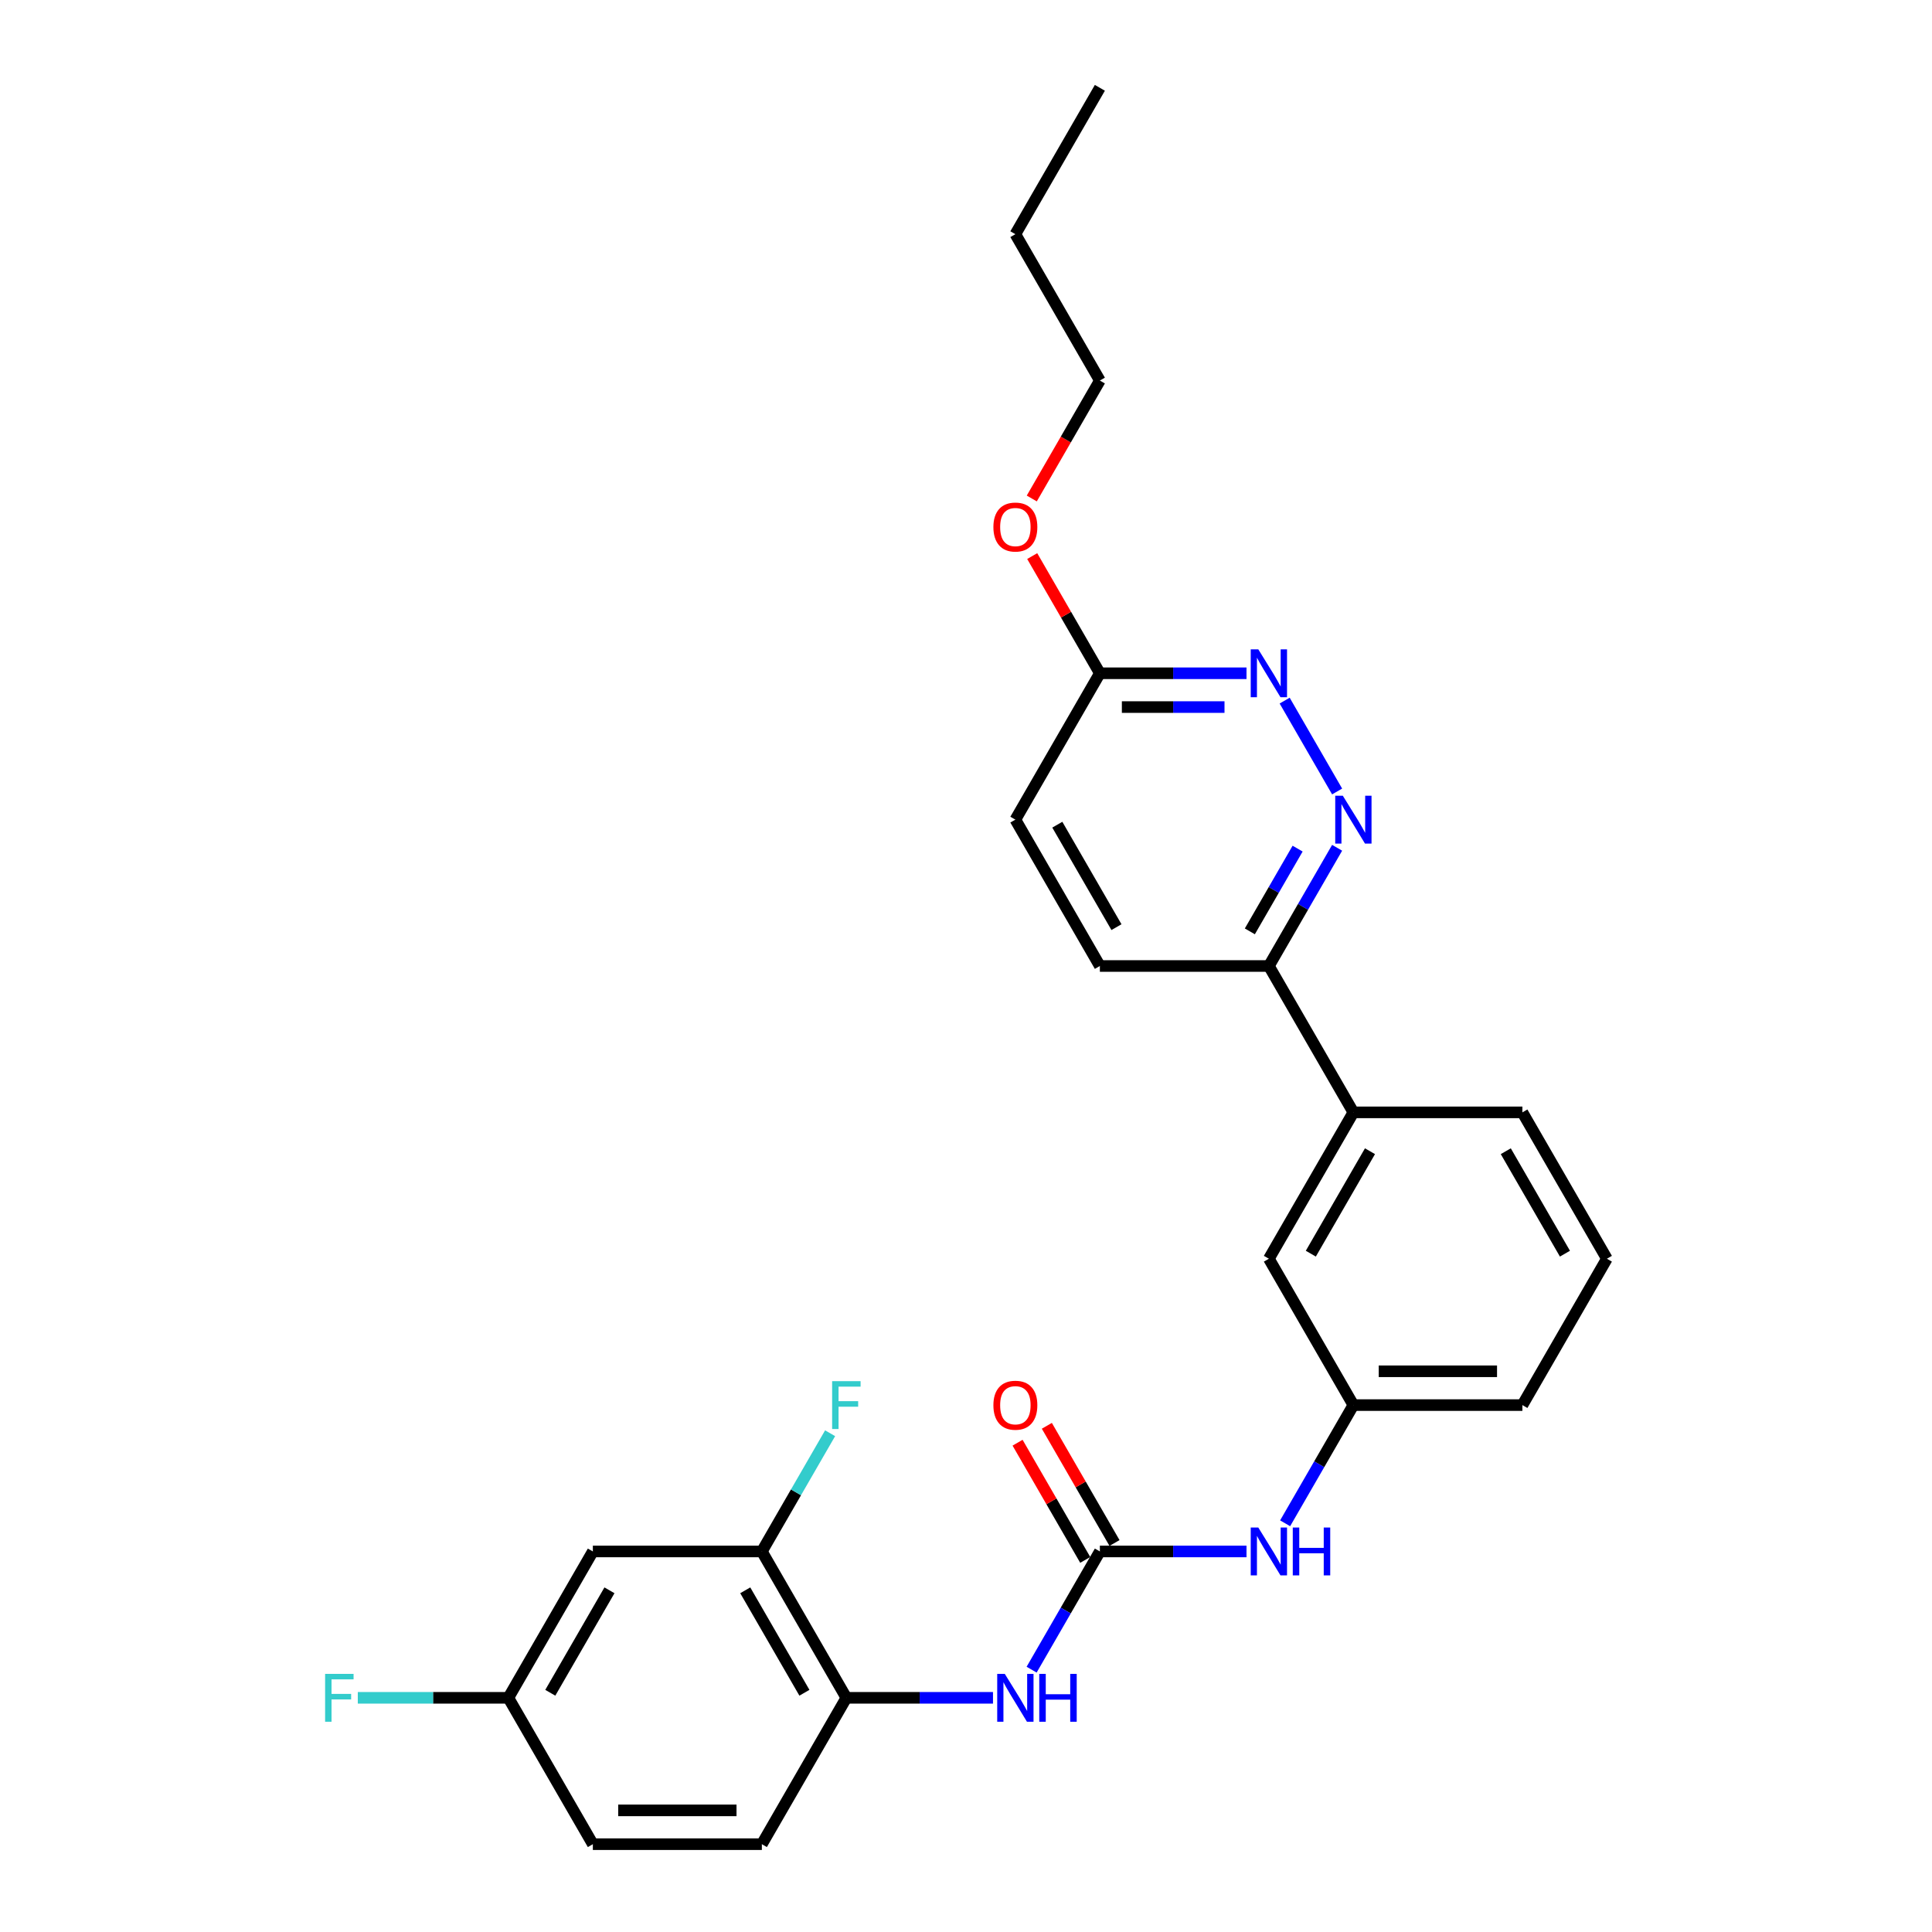 <?xml version='1.0' encoding='iso-8859-1'?>
<svg version='1.1' baseProfile='full'
              xmlns='http://www.w3.org/2000/svg'
                      xmlns:rdkit='http://www.rdkit.org/xml'
                      xmlns:xlink='http://www.w3.org/1999/xlink'
                  xml:space='preserve'
width='1000px' height='1000px' viewBox='0 0 1000 1000'>
<!-- END OF HEADER -->
<rect style='opacity:1.0;fill:#FFFFFF;stroke:none' width='1000' height='1000' x='0' y='0'> </rect>
<path class='bond-1' d='M 569.291,803.03 L 551.629,833.622' style='fill:none;fill-rule:evenodd;stroke:#000000;stroke-width:6px;stroke-linecap:butt;stroke-linejoin:miter;stroke-opacity:1' />
<path class='bond-1' d='M 551.629,833.622 L 533.966,864.214' style='fill:none;fill-rule:evenodd;stroke:#0000FF;stroke-width:6px;stroke-linecap:butt;stroke-linejoin:miter;stroke-opacity:1' />
<path class='bond-5' d='M 569.291,803.03 L 607.238,803.03' style='fill:none;fill-rule:evenodd;stroke:#000000;stroke-width:6px;stroke-linecap:butt;stroke-linejoin:miter;stroke-opacity:1' />
<path class='bond-5' d='M 607.238,803.03 L 645.186,803.03' style='fill:none;fill-rule:evenodd;stroke:#0000FF;stroke-width:6px;stroke-linecap:butt;stroke-linejoin:miter;stroke-opacity:1' />
<path class='bond-10' d='M 576.867,798.656 L 559.356,768.327' style='fill:none;fill-rule:evenodd;stroke:#000000;stroke-width:6px;stroke-linecap:butt;stroke-linejoin:miter;stroke-opacity:1' />
<path class='bond-10' d='M 559.356,768.327 L 541.845,737.997' style='fill:none;fill-rule:evenodd;stroke:#FF0000;stroke-width:6px;stroke-linecap:butt;stroke-linejoin:miter;stroke-opacity:1' />
<path class='bond-10' d='M 561.715,807.404 L 544.204,777.075' style='fill:none;fill-rule:evenodd;stroke:#000000;stroke-width:6px;stroke-linecap:butt;stroke-linejoin:miter;stroke-opacity:1' />
<path class='bond-10' d='M 544.204,777.075 L 526.694,746.745' style='fill:none;fill-rule:evenodd;stroke:#FF0000;stroke-width:6px;stroke-linecap:butt;stroke-linejoin:miter;stroke-opacity:1' />
<path class='bond-0' d='M 692.093,438.816 L 674.43,469.408' style='fill:none;fill-rule:evenodd;stroke:#0000FF;stroke-width:6px;stroke-linecap:butt;stroke-linejoin:miter;stroke-opacity:1' />
<path class='bond-0' d='M 674.43,469.408 L 656.768,500' style='fill:none;fill-rule:evenodd;stroke:#000000;stroke-width:6px;stroke-linecap:butt;stroke-linejoin:miter;stroke-opacity:1' />
<path class='bond-0' d='M 671.642,439.246 L 659.279,460.66' style='fill:none;fill-rule:evenodd;stroke:#0000FF;stroke-width:6px;stroke-linecap:butt;stroke-linejoin:miter;stroke-opacity:1' />
<path class='bond-0' d='M 659.279,460.66 L 646.915,482.075' style='fill:none;fill-rule:evenodd;stroke:#000000;stroke-width:6px;stroke-linecap:butt;stroke-linejoin:miter;stroke-opacity:1' />
<path class='bond-2' d='M 692.093,409.669 L 664.939,362.638' style='fill:none;fill-rule:evenodd;stroke:#0000FF;stroke-width:6px;stroke-linecap:butt;stroke-linejoin:miter;stroke-opacity:1' />
<path class='bond-3' d='M 513.97,878.788 L 476.022,878.788' style='fill:none;fill-rule:evenodd;stroke:#0000FF;stroke-width:6px;stroke-linecap:butt;stroke-linejoin:miter;stroke-opacity:1' />
<path class='bond-3' d='M 476.022,878.788 L 438.075,878.788' style='fill:none;fill-rule:evenodd;stroke:#000000;stroke-width:6px;stroke-linecap:butt;stroke-linejoin:miter;stroke-opacity:1' />
<path class='bond-29' d='M 645.186,348.485 L 607.238,348.485' style='fill:none;fill-rule:evenodd;stroke:#0000FF;stroke-width:6px;stroke-linecap:butt;stroke-linejoin:miter;stroke-opacity:1' />
<path class='bond-29' d='M 607.238,348.485 L 569.291,348.485' style='fill:none;fill-rule:evenodd;stroke:#000000;stroke-width:6px;stroke-linecap:butt;stroke-linejoin:miter;stroke-opacity:1' />
<path class='bond-29' d='M 633.802,365.98 L 607.238,365.98' style='fill:none;fill-rule:evenodd;stroke:#0000FF;stroke-width:6px;stroke-linecap:butt;stroke-linejoin:miter;stroke-opacity:1' />
<path class='bond-29' d='M 607.238,365.98 L 580.675,365.98' style='fill:none;fill-rule:evenodd;stroke:#000000;stroke-width:6px;stroke-linecap:butt;stroke-linejoin:miter;stroke-opacity:1' />
<path class='bond-4' d='M 438.075,878.788 L 394.336,803.03' style='fill:none;fill-rule:evenodd;stroke:#000000;stroke-width:6px;stroke-linecap:butt;stroke-linejoin:miter;stroke-opacity:1' />
<path class='bond-4' d='M 416.362,876.172 L 385.745,823.142' style='fill:none;fill-rule:evenodd;stroke:#000000;stroke-width:6px;stroke-linecap:butt;stroke-linejoin:miter;stroke-opacity:1' />
<path class='bond-13' d='M 438.075,878.788 L 394.336,954.545' style='fill:none;fill-rule:evenodd;stroke:#000000;stroke-width:6px;stroke-linecap:butt;stroke-linejoin:miter;stroke-opacity:1' />
<path class='bond-7' d='M 394.336,803.03 L 306.859,803.03' style='fill:none;fill-rule:evenodd;stroke:#000000;stroke-width:6px;stroke-linecap:butt;stroke-linejoin:miter;stroke-opacity:1' />
<path class='bond-16' d='M 394.336,803.03 L 411.998,772.438' style='fill:none;fill-rule:evenodd;stroke:#000000;stroke-width:6px;stroke-linecap:butt;stroke-linejoin:miter;stroke-opacity:1' />
<path class='bond-16' d='M 411.998,772.438 L 429.661,741.846' style='fill:none;fill-rule:evenodd;stroke:#33CCCC;stroke-width:6px;stroke-linecap:butt;stroke-linejoin:miter;stroke-opacity:1' />
<path class='bond-12' d='M 665.182,788.457 L 682.844,757.865' style='fill:none;fill-rule:evenodd;stroke:#0000FF;stroke-width:6px;stroke-linecap:butt;stroke-linejoin:miter;stroke-opacity:1' />
<path class='bond-12' d='M 682.844,757.865 L 700.507,727.273' style='fill:none;fill-rule:evenodd;stroke:#000000;stroke-width:6px;stroke-linecap:butt;stroke-linejoin:miter;stroke-opacity:1' />
<path class='bond-6' d='M 656.768,500 L 700.507,575.758' style='fill:none;fill-rule:evenodd;stroke:#000000;stroke-width:6px;stroke-linecap:butt;stroke-linejoin:miter;stroke-opacity:1' />
<path class='bond-14' d='M 656.768,500 L 569.291,500' style='fill:none;fill-rule:evenodd;stroke:#000000;stroke-width:6px;stroke-linecap:butt;stroke-linejoin:miter;stroke-opacity:1' />
<path class='bond-28' d='M 306.859,803.03 L 263.12,878.788' style='fill:none;fill-rule:evenodd;stroke:#000000;stroke-width:6px;stroke-linecap:butt;stroke-linejoin:miter;stroke-opacity:1' />
<path class='bond-28' d='M 315.45,823.142 L 284.832,876.172' style='fill:none;fill-rule:evenodd;stroke:#000000;stroke-width:6px;stroke-linecap:butt;stroke-linejoin:miter;stroke-opacity:1' />
<path class='bond-8' d='M 700.507,575.758 L 656.768,651.515' style='fill:none;fill-rule:evenodd;stroke:#000000;stroke-width:6px;stroke-linecap:butt;stroke-linejoin:miter;stroke-opacity:1' />
<path class='bond-8' d='M 709.097,595.869 L 678.48,648.899' style='fill:none;fill-rule:evenodd;stroke:#000000;stroke-width:6px;stroke-linecap:butt;stroke-linejoin:miter;stroke-opacity:1' />
<path class='bond-27' d='M 700.507,575.758 L 787.984,575.758' style='fill:none;fill-rule:evenodd;stroke:#000000;stroke-width:6px;stroke-linecap:butt;stroke-linejoin:miter;stroke-opacity:1' />
<path class='bond-9' d='M 569.291,348.485 L 525.552,424.242' style='fill:none;fill-rule:evenodd;stroke:#000000;stroke-width:6px;stroke-linecap:butt;stroke-linejoin:miter;stroke-opacity:1' />
<path class='bond-20' d='M 569.291,348.485 L 551.78,318.155' style='fill:none;fill-rule:evenodd;stroke:#000000;stroke-width:6px;stroke-linecap:butt;stroke-linejoin:miter;stroke-opacity:1' />
<path class='bond-20' d='M 551.78,318.155 L 534.269,287.826' style='fill:none;fill-rule:evenodd;stroke:#FF0000;stroke-width:6px;stroke-linecap:butt;stroke-linejoin:miter;stroke-opacity:1' />
<path class='bond-11' d='M 656.768,651.515 L 700.507,727.273' style='fill:none;fill-rule:evenodd;stroke:#000000;stroke-width:6px;stroke-linecap:butt;stroke-linejoin:miter;stroke-opacity:1' />
<path class='bond-23' d='M 700.507,727.273 L 787.984,727.273' style='fill:none;fill-rule:evenodd;stroke:#000000;stroke-width:6px;stroke-linecap:butt;stroke-linejoin:miter;stroke-opacity:1' />
<path class='bond-23' d='M 713.628,709.777 L 774.862,709.777' style='fill:none;fill-rule:evenodd;stroke:#000000;stroke-width:6px;stroke-linecap:butt;stroke-linejoin:miter;stroke-opacity:1' />
<path class='bond-18' d='M 394.336,954.545 L 306.859,954.545' style='fill:none;fill-rule:evenodd;stroke:#000000;stroke-width:6px;stroke-linecap:butt;stroke-linejoin:miter;stroke-opacity:1' />
<path class='bond-18' d='M 381.215,937.05 L 319.98,937.05' style='fill:none;fill-rule:evenodd;stroke:#000000;stroke-width:6px;stroke-linecap:butt;stroke-linejoin:miter;stroke-opacity:1' />
<path class='bond-17' d='M 569.291,500 L 525.552,424.242' style='fill:none;fill-rule:evenodd;stroke:#000000;stroke-width:6px;stroke-linecap:butt;stroke-linejoin:miter;stroke-opacity:1' />
<path class='bond-17' d='M 577.882,479.889 L 547.264,426.858' style='fill:none;fill-rule:evenodd;stroke:#000000;stroke-width:6px;stroke-linecap:butt;stroke-linejoin:miter;stroke-opacity:1' />
<path class='bond-15' d='M 263.12,878.788 L 306.859,954.545' style='fill:none;fill-rule:evenodd;stroke:#000000;stroke-width:6px;stroke-linecap:butt;stroke-linejoin:miter;stroke-opacity:1' />
<path class='bond-19' d='M 263.12,878.788 L 224.158,878.788' style='fill:none;fill-rule:evenodd;stroke:#000000;stroke-width:6px;stroke-linecap:butt;stroke-linejoin:miter;stroke-opacity:1' />
<path class='bond-19' d='M 224.158,878.788 L 185.195,878.788' style='fill:none;fill-rule:evenodd;stroke:#33CCCC;stroke-width:6px;stroke-linecap:butt;stroke-linejoin:miter;stroke-opacity:1' />
<path class='bond-24' d='M 534.047,258.014 L 551.669,227.492' style='fill:none;fill-rule:evenodd;stroke:#FF0000;stroke-width:6px;stroke-linecap:butt;stroke-linejoin:miter;stroke-opacity:1' />
<path class='bond-24' d='M 551.669,227.492 L 569.291,196.97' style='fill:none;fill-rule:evenodd;stroke:#000000;stroke-width:6px;stroke-linecap:butt;stroke-linejoin:miter;stroke-opacity:1' />
<path class='bond-21' d='M 787.984,575.758 L 831.723,651.515' style='fill:none;fill-rule:evenodd;stroke:#000000;stroke-width:6px;stroke-linecap:butt;stroke-linejoin:miter;stroke-opacity:1' />
<path class='bond-21' d='M 779.393,595.869 L 810.01,648.899' style='fill:none;fill-rule:evenodd;stroke:#000000;stroke-width:6px;stroke-linecap:butt;stroke-linejoin:miter;stroke-opacity:1' />
<path class='bond-22' d='M 831.723,651.515 L 787.984,727.273' style='fill:none;fill-rule:evenodd;stroke:#000000;stroke-width:6px;stroke-linecap:butt;stroke-linejoin:miter;stroke-opacity:1' />
<path class='bond-25' d='M 569.291,196.97 L 525.552,121.212' style='fill:none;fill-rule:evenodd;stroke:#000000;stroke-width:6px;stroke-linecap:butt;stroke-linejoin:miter;stroke-opacity:1' />
<path class='bond-26' d='M 525.552,121.212 L 569.291,45.455' style='fill:none;fill-rule:evenodd;stroke:#000000;stroke-width:6px;stroke-linecap:butt;stroke-linejoin:miter;stroke-opacity:1' />
<path  class='atom-1' d='M 695.031 411.856
L 703.149 424.977
Q 703.953 426.272, 705.248 428.616
Q 706.543 430.961, 706.613 431.101
L 706.613 411.856
L 709.902 411.856
L 709.902 436.629
L 706.508 436.629
L 697.795 422.283
Q 696.78 420.603, 695.696 418.679
Q 694.646 416.754, 694.331 416.16
L 694.331 436.629
L 691.112 436.629
L 691.112 411.856
L 695.031 411.856
' fill='#0000FF'/>
<path  class='atom-2' d='M 520.076 866.401
L 528.194 879.523
Q 528.999 880.817, 530.293 883.162
Q 531.588 885.506, 531.658 885.646
L 531.658 866.401
L 534.947 866.401
L 534.947 891.175
L 531.553 891.175
L 522.84 876.828
Q 521.826 875.149, 520.741 873.224
Q 519.691 871.3, 519.376 870.705
L 519.376 891.175
L 516.157 891.175
L 516.157 866.401
L 520.076 866.401
' fill='#0000FF'/>
<path  class='atom-2' d='M 537.921 866.401
L 541.281 866.401
L 541.281 876.933
L 553.947 876.933
L 553.947 866.401
L 557.306 866.401
L 557.306 891.175
L 553.947 891.175
L 553.947 879.733
L 541.281 879.733
L 541.281 891.175
L 537.921 891.175
L 537.921 866.401
' fill='#0000FF'/>
<path  class='atom-3' d='M 651.292 336.098
L 659.41 349.22
Q 660.215 350.514, 661.509 352.859
Q 662.804 355.203, 662.874 355.343
L 662.874 336.098
L 666.163 336.098
L 666.163 360.872
L 662.769 360.872
L 654.056 346.525
Q 653.042 344.846, 651.957 342.921
Q 650.907 340.997, 650.592 340.402
L 650.592 360.872
L 647.373 360.872
L 647.373 336.098
L 651.292 336.098
' fill='#0000FF'/>
<path  class='atom-6' d='M 651.292 790.644
L 659.41 803.765
Q 660.215 805.06, 661.509 807.404
Q 662.804 809.749, 662.874 809.889
L 662.874 790.644
L 666.163 790.644
L 666.163 815.417
L 662.769 815.417
L 654.056 801.071
Q 653.042 799.391, 651.957 797.467
Q 650.907 795.542, 650.592 794.947
L 650.592 815.417
L 647.373 815.417
L 647.373 790.644
L 651.292 790.644
' fill='#0000FF'/>
<path  class='atom-6' d='M 669.137 790.644
L 672.497 790.644
L 672.497 801.176
L 685.163 801.176
L 685.163 790.644
L 688.522 790.644
L 688.522 815.417
L 685.163 815.417
L 685.163 803.975
L 672.497 803.975
L 672.497 815.417
L 669.137 815.417
L 669.137 790.644
' fill='#0000FF'/>
<path  class='atom-11' d='M 514.18 727.343
Q 514.18 721.394, 517.119 718.07
Q 520.059 714.746, 525.552 714.746
Q 531.046 714.746, 533.985 718.07
Q 536.924 721.394, 536.924 727.343
Q 536.924 733.361, 533.95 736.79
Q 530.976 740.184, 525.552 740.184
Q 520.094 740.184, 517.119 736.79
Q 514.18 733.396, 514.18 727.343
M 525.552 737.385
Q 529.331 737.385, 531.361 734.866
Q 533.425 732.311, 533.425 727.343
Q 533.425 722.479, 531.361 720.03
Q 529.331 717.545, 525.552 717.545
Q 521.773 717.545, 519.709 719.995
Q 517.679 722.444, 517.679 727.343
Q 517.679 732.346, 519.709 734.866
Q 521.773 737.385, 525.552 737.385
' fill='#FF0000'/>
<path  class='atom-17' d='M 430.709 714.886
L 445.44 714.886
L 445.44 717.72
L 434.033 717.72
L 434.033 725.243
L 444.181 725.243
L 444.181 728.113
L 434.033 728.113
L 434.033 739.66
L 430.709 739.66
L 430.709 714.886
' fill='#33CCCC'/>
<path  class='atom-20' d='M 168.277 866.401
L 183.008 866.401
L 183.008 869.235
L 171.601 869.235
L 171.601 876.758
L 181.749 876.758
L 181.749 879.628
L 171.601 879.628
L 171.601 891.175
L 168.277 891.175
L 168.277 866.401
' fill='#33CCCC'/>
<path  class='atom-21' d='M 514.18 272.797
Q 514.18 266.849, 517.119 263.525
Q 520.059 260.201, 525.552 260.201
Q 531.046 260.201, 533.985 263.525
Q 536.924 266.849, 536.924 272.797
Q 536.924 278.816, 533.95 282.245
Q 530.976 285.639, 525.552 285.639
Q 520.094 285.639, 517.119 282.245
Q 514.18 278.851, 514.18 272.797
M 525.552 282.84
Q 529.331 282.84, 531.361 280.32
Q 533.425 277.766, 533.425 272.797
Q 533.425 267.934, 531.361 265.484
Q 529.331 263, 525.552 263
Q 521.773 263, 519.709 265.449
Q 517.679 267.899, 517.679 272.797
Q 517.679 277.801, 519.709 280.32
Q 521.773 282.84, 525.552 282.84
' fill='#FF0000'/>
</svg>
